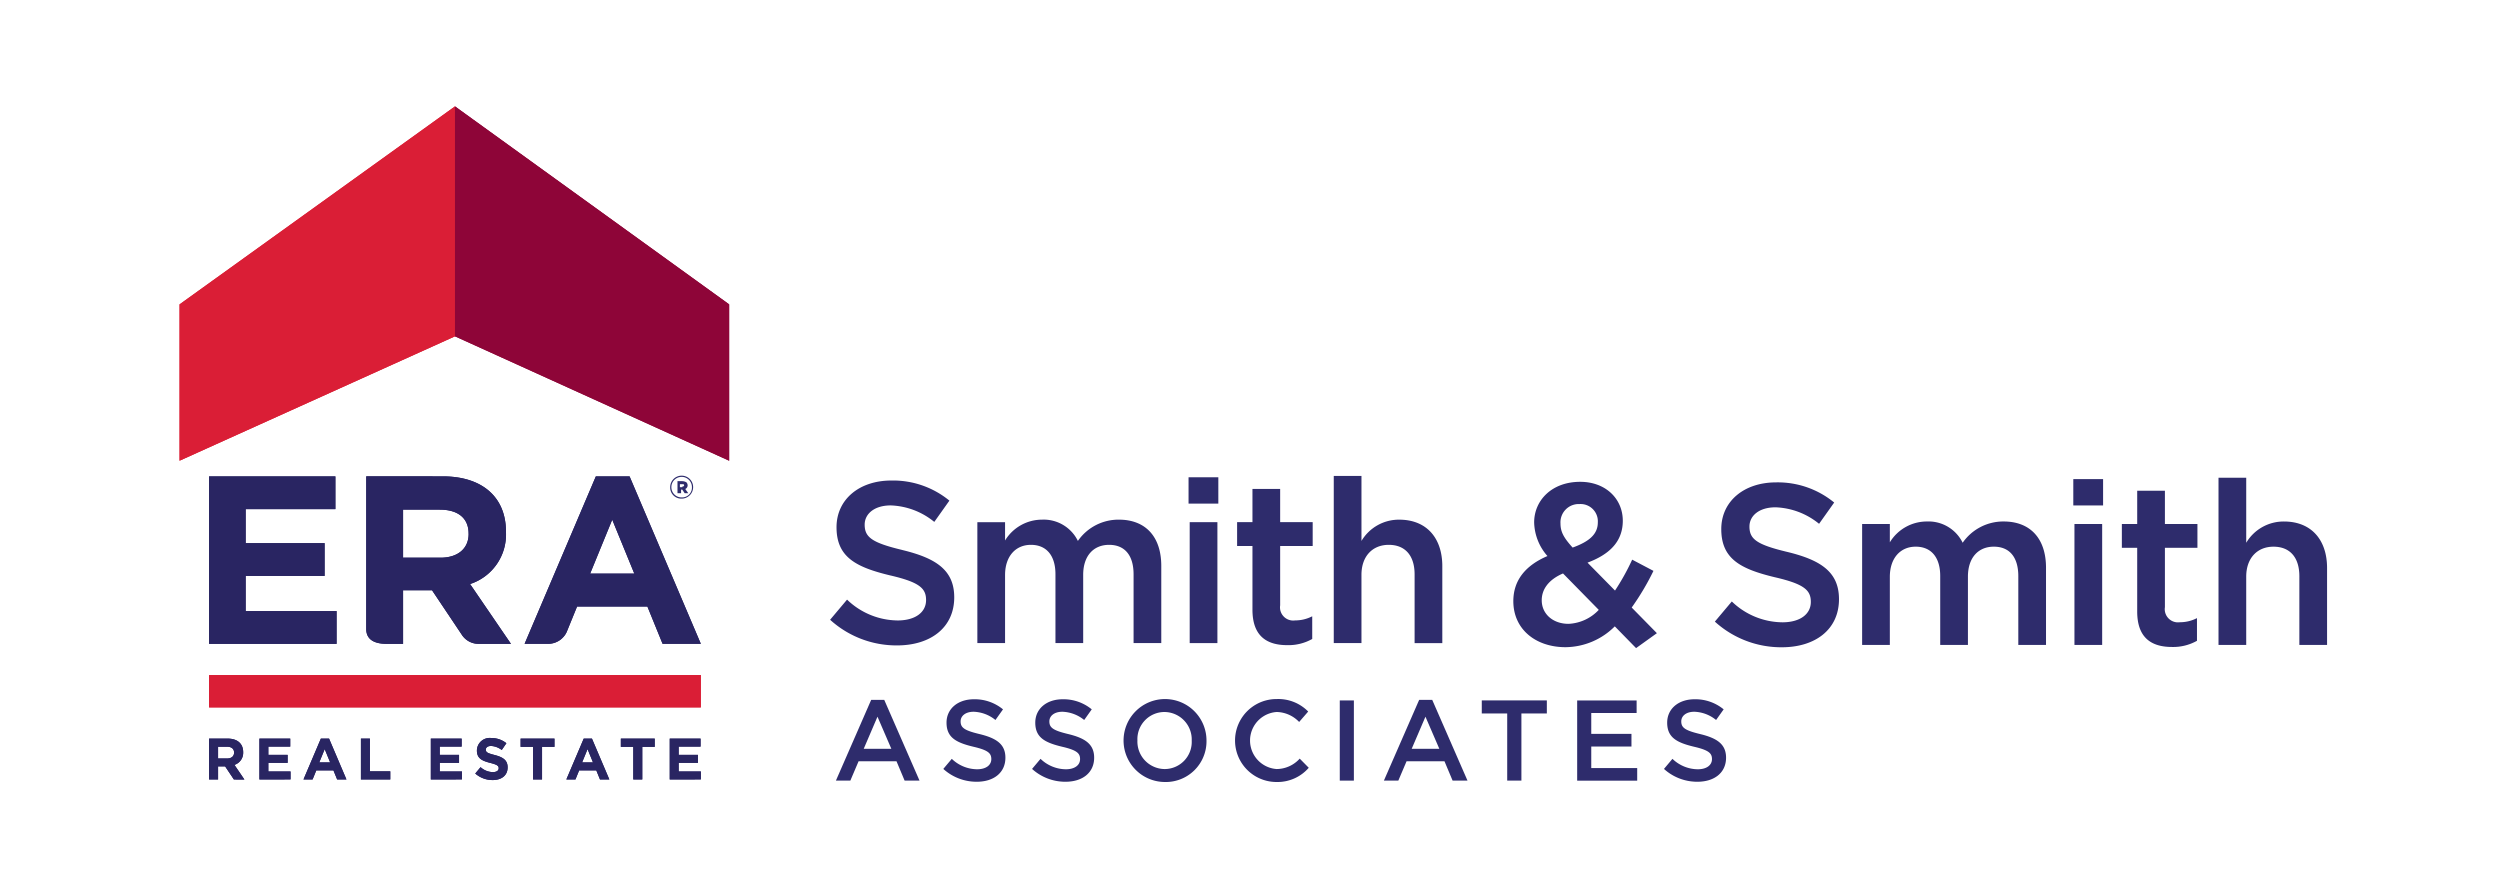 <svg xmlns="http://www.w3.org/2000/svg" xmlns:xlink="http://www.w3.org/1999/xlink" width="376" height="133" viewBox="0 0 376 133">
  <defs>
    <clipPath id="clip-path">
      <rect id="Rectángulo_824" data-name="Rectángulo 824" width="376" height="133" transform="translate(396 619)" fill="#fff" stroke="#707070" stroke-width="1"/>
    </clipPath>
  </defs>
  <g id="Enmascarar_grupo_19" data-name="Enmascarar grupo 19" transform="translate(-396 -619)" clip-path="url(#clip-path)">
    <g id="Grupo_888" data-name="Grupo 888" transform="translate(4.937 3.999)">
      <g id="Grupo_583" data-name="Grupo 583" transform="translate(0 -109.243)" opacity="0.98">
        <g id="Grupo_581" data-name="Grupo 581" transform="translate(396 740.243)">
          <g id="Grupo_570" data-name="Grupo 570" transform="translate(22.063 0)">
            <path id="Trazado_406" data-name="Trazado 406" d="M453.118,440.948V434.8h4.637V436h-3.293v1.248h2.9v1.2h-2.9v1.291H457.8v1.2Z" transform="translate(-441.102 -339.713)" fill="#25215f"/>
            <path id="Trazado_407" data-name="Trazado 407" d="M462.445,436.381l-.818,1.993h1.634Zm1.872,4.567-.559-1.369h-2.58l-.558,1.369h-1.369l2.615-6.147H463.1l2.616,6.147Z" transform="translate(-440.609 -339.713)" fill="#25215f"/>
            <path id="Trazado_408" data-name="Trazado 408" d="M467.247,440.948V434.8H468.6v4.919h3.065v1.23Z" transform="translate(-439.965 -339.713)" fill="#25215f"/>
            <path id="Trazado_409" data-name="Trazado 409" d="M476.977,440.948V434.8h4.637V436h-3.293v1.248h2.9v1.2h-2.9v1.291h3.338v1.2Z" transform="translate(-439.182 -339.713)" fill="#25215f"/>
            <g id="Grupo_568" data-name="Grupo 568" transform="translate(44.478 94.998)">
              <path id="Trazado_410" data-name="Trazado 410" d="M485.772,441.042a3.913,3.913,0,0,1-2.609-.984l.8-.956a2.824,2.824,0,0,0,1.836.746c.554,0,.887-.219.887-.579v-.017c0-.342-.211-.519-1.238-.782-1.238-.317-2.038-.659-2.038-1.88v-.017a1.923,1.923,0,0,1,2.152-1.853,3.564,3.564,0,0,1,2.284.781l-.7,1.019a2.89,2.89,0,0,0-1.6-.606c-.519,0-.791.238-.791.536v.018c0,.4.264.535,1.327.807,1.247.325,1.949.774,1.949,1.845v.017c0,1.221-.93,1.906-2.257,1.906" transform="translate(-483.163 -434.718)" fill="#25215f"/>
            </g>
            <path id="Trazado_411" data-name="Trazado 411" d="M492.7,436.047v4.9h-1.353v-4.9h-1.871V434.8h5.094v1.247Z" transform="translate(-438.177 -339.713)" fill="#25215f"/>
            <path id="Trazado_412" data-name="Trazado 412" d="M499.034,436.381l-.818,1.993h1.634Zm1.872,4.567-.557-1.369h-2.581l-.557,1.369h-1.369l2.615-6.147h1.238l2.616,6.147Z" transform="translate(-437.665 -339.713)" fill="#25215f"/>
            <path id="Trazado_413" data-name="Trazado 413" d="M506.653,436.047v4.9H505.3v-4.9h-1.871V434.8h5.094v1.247Z" transform="translate(-437.054 -339.713)" fill="#25215f"/>
            <path id="Trazado_414" data-name="Trazado 414" d="M510.234,440.948V434.8h4.637V436h-3.293v1.248h2.9v1.2h-2.9v1.291h3.338v1.2Z" transform="translate(-436.507 -339.713)" fill="#25215f"/>
            <path id="Trazado_415" data-name="Trazado 415" d="M446.111,423.487V398.3h19v4.927H451.614v5.113h11.873v4.929H451.614v5.291h13.674v4.93Z" transform="translate(-441.666 -342.65)" fill="#25215f"/>
            <g id="Grupo_569" data-name="Grupo 569" transform="translate(28.081 55.647)">
              <path id="Trazado_416" data-name="Trazado 416" d="M483.386,406.97c0,2.12-1.545,3.559-4.247,3.559h-5.61V403.3h5.5c2.7,0,4.352,1.223,4.352,3.6Zm4.487,13.764L485.73,417.6l-2.127-3.11a7.824,7.824,0,0,0,5.4-7.81v-.073c0-5.181-3.561-8.311-9.5-8.311H467.987v22.952c0,1.694,1.374,2.238,3.069,2.238h2.473v-8.062h4.352l4.469,6.673.076.115a3,3,0,0,0,2.454,1.275h4.876Z" transform="translate(-467.987 -398.297)" fill="#25215f"/>
              <path id="Trazado_417" data-name="Trazado 417" d="M499.889,412.922l3.322-8.113,3.323,8.113Zm5.93-14.625h-5.072l-8.171,19.2-1.792,4.211-.755,1.775h3.541a3.079,3.079,0,0,0,2.833-1.875l0-.01,1.52-3.727H508.5l2.285,5.611h5.753Z" transform="translate(-466.213 -398.297)" fill="#25215f"/>
            </g>
            <rect id="Rectángulo_231" data-name="Rectángulo 231" width="73.963" height="4.862" transform="translate(4.445 85.532)" fill="#d91a32"/>
            <path id="Trazado_418" data-name="Trazado 418" d="M442,400.089l41.428-18.71V346.794L442,376.574Z" transform="translate(-441.997 -346.794)" fill="#d91a32"/>
            <path id="Trazado_419" data-name="Trazado 419" d="M521.577,400.089l-41.239-18.71V346.794l41.239,29.78Z" transform="translate(-438.912 -346.794)" fill="#8c0034"/>
            <path id="Trazado_420" data-name="Trazado 420" d="M449.87,436.9c0-.579-.4-.878-1.062-.878h-1.344v1.765h1.37c.659,0,1.036-.351,1.036-.869Zm-.026,4.05-1.317-1.968h-1.063v1.968h-1.353V434.8h2.811c1.449,0,2.319.765,2.319,2.029v.018a1.91,1.91,0,0,1-1.318,1.906l1.5,2.2Z" transform="translate(-441.666 -339.713)" fill="#25215f"/>
          </g>
          <g id="Grupo_578" data-name="Grupo 578" transform="translate(119.911 55.578)">
            <g id="Grupo_574" data-name="Grupo 574">
              <g id="Grupo_571" data-name="Grupo 571" transform="translate(0 0.689)">
                <path id="Trazado_421" data-name="Trazado 421" d="M543.477,409.342c5.1,1.239,7.75,3.065,7.75,7.1,0,4.547-3.547,7.234-8.61,7.234a14.851,14.851,0,0,1-10.059-3.858l2.549-3.031a11.105,11.105,0,0,0,7.613,3.134c2.618,0,4.271-1.2,4.271-3.065,0-1.757-.964-2.687-5.442-3.72-5.132-1.24-8.026-2.756-8.026-7.234,0-4.2,3.445-7.026,8.233-7.026A13.365,13.365,0,0,1,550.5,401.9l-2.273,3.2a10.95,10.95,0,0,0-6.544-2.481c-2.481,0-3.927,1.275-3.927,2.893,0,1.9,1.1,2.722,5.718,3.824" transform="translate(-532.558 -398.871)" fill="#2a2869"/>
                <path id="Trazado_422" data-name="Trazado 422" d="M574.345,404.322c3.961,0,6.371,2.514,6.371,6.957v11.609H576.55V412.554c0-2.893-1.343-4.444-3.686-4.444-2.273,0-3.893,1.585-3.893,4.513v10.264H564.8V412.519c0-2.824-1.378-4.409-3.686-4.409s-3.893,1.722-3.893,4.547v10.231h-4.167V404.7h4.167v2.756a6.517,6.517,0,0,1,5.546-3.134,5.72,5.72,0,0,1,5.408,3.2,7.426,7.426,0,0,1,6.166-3.2" transform="translate(-530.908 -398.432)" fill="#2a2869"/>
              </g>
              <path id="Trazado_423" data-name="Trazado 423" d="M582.625,405.175h4.168v18.188h-4.168Zm-.172-6.752h4.479v3.961h-4.479Z" transform="translate(-528.543 -398.218)" fill="#2a2869"/>
              <g id="Grupo_572" data-name="Grupo 572" transform="translate(61.214)">
                <path id="Trazado_424" data-name="Trazado 424" d="M595.688,417.547a1.984,1.984,0,0,0,2.239,2.273,5.608,5.608,0,0,0,2.583-.619v3.41a7.294,7.294,0,0,1-3.755.929c-3.065,0-5.235-1.343-5.235-5.339v-9.575h-2.308v-3.583h2.308v-4.995h4.167v4.995h4.891v3.583h-4.891Z" transform="translate(-589.213 -398.087)" fill="#2a2869"/>
                <path id="Trazado_425" data-name="Trazado 425" d="M606.833,423.378h-4.167V398.233h4.167v9.781a6.546,6.546,0,0,1,5.683-3.2c4.1,0,6.476,2.755,6.476,6.992v11.574h-4.168V413.044c0-2.825-1.412-4.444-3.892-4.444-2.412,0-4.1,1.689-4.1,4.513Z" transform="translate(-588.13 -398.233)" fill="#2a2869"/>
                <path id="Trazado_426" data-name="Trazado 426" d="M637.614,402.4a2.748,2.748,0,0,0-2.859,2.928c0,1.239.483,2.135,1.826,3.616,2.481-.9,3.789-2,3.789-3.789a2.6,2.6,0,0,0-2.756-2.755m-2.48,10.436c-2.239.965-3.2,2.446-3.2,4.03,0,2.067,1.688,3.548,4.03,3.548a6.649,6.649,0,0,0,4.548-2.1Zm10.988,11.229-3.2-3.272a10.6,10.6,0,0,1-7.406,3.133c-4.479,0-7.854-2.686-7.854-6.922,0-3.134,1.826-5.373,5.132-6.786a7.909,7.909,0,0,1-2-5.063c0-3.273,2.618-6.1,6.924-6.1,3.824,0,6.407,2.549,6.407,5.856,0,3.2-2.1,5.1-5.305,6.3l4.134,4.2a34.949,34.949,0,0,0,2.583-4.649l3.2,1.687a38.137,38.137,0,0,1-3.273,5.513l3.789,3.857Z" transform="translate(-586.119 -398.166)" fill="#2a2869"/>
                <path id="Trazado_427" data-name="Trazado 427" d="M666.634,409.6c5.1,1.239,7.75,3.065,7.75,7.1,0,4.547-3.547,7.234-8.61,7.234a14.849,14.849,0,0,1-10.059-3.858l2.549-3.031a11.1,11.1,0,0,0,7.613,3.134c2.618,0,4.271-1.2,4.271-3.065,0-1.757-.964-2.687-5.442-3.72-5.132-1.24-8.026-2.756-8.026-7.234,0-4.2,3.445-7.026,8.232-7.026a13.367,13.367,0,0,1,8.75,3.031l-2.273,3.2a10.95,10.95,0,0,0-6.545-2.481c-2.48,0-3.926,1.275-3.926,2.893,0,1.9,1.1,2.721,5.718,3.824" transform="translate(-583.862 -398.161)" fill="#2a2869"/>
                <path id="Trazado_428" data-name="Trazado 428" d="M697.5,404.577c3.961,0,6.371,2.514,6.371,6.958v11.607h-4.167V412.809c0-2.893-1.343-4.444-3.685-4.444-2.273,0-3.893,1.585-3.893,4.513v10.264h-4.167V412.774c0-2.824-1.378-4.409-3.685-4.409s-3.893,1.722-3.893,4.547v10.231h-4.167V404.955h4.167v2.756a6.52,6.52,0,0,1,5.546-3.134,5.72,5.72,0,0,1,5.408,3.2,7.426,7.426,0,0,1,6.166-3.2" transform="translate(-582.212 -397.723)" fill="#2a2869"/>
              </g>
              <path id="Trazado_429" data-name="Trazado 429" d="M705.782,405.43h4.169v18.188h-4.169Zm-.172-6.752h4.479v3.961H705.61Z" transform="translate(-518.633 -398.197)" fill="#2a2869"/>
              <g id="Grupo_573" data-name="Grupo 573" transform="translate(194.28 0.276)">
                <path id="Trazado_430" data-name="Trazado 430" d="M718.844,417.8a1.985,1.985,0,0,0,2.239,2.274,5.609,5.609,0,0,0,2.583-.62v3.41a7.294,7.294,0,0,1-3.755.929c-3.065,0-5.235-1.343-5.235-5.339v-9.575h-2.308V405.3h2.308v-5h4.167v5h4.891v3.583h-4.891Z" transform="translate(-712.369 -398.342)" fill="#2a2869"/>
                <path id="Trazado_431" data-name="Trazado 431" d="M729.99,423.633h-4.167V398.488h4.167v9.781a6.546,6.546,0,0,1,5.683-3.2c4.1,0,6.476,2.755,6.476,6.992v11.574h-4.167V413.3c0-2.824-1.413-4.444-3.893-4.444-2.412,0-4.1,1.689-4.1,4.513Z" transform="translate(-711.286 -398.488)" fill="#2a2869"/>
              </g>
            </g>
            <g id="Grupo_577" data-name="Grupo 577" transform="translate(0.871 33.561)">
              <path id="Trazado_432" data-name="Trazado 432" d="M539.618,431.939l-2.068,4.824H541.7Zm6.323,9.614H543.7l-1.223-2.912h-5.7l-1.24,2.912h-2.171l5.306-12.147h1.963Z" transform="translate(-533.364 -429.286)" fill="#2a2869"/>
              <g id="Grupo_575" data-name="Grupo 575" transform="translate(16.155)">
                <path id="Trazado_433" data-name="Trazado 433" d="M553.778,434.564c2.55.62,3.877,1.533,3.877,3.549,0,2.274-1.775,3.617-4.308,3.617a7.427,7.427,0,0,1-5.031-1.93l1.275-1.516a5.549,5.549,0,0,0,3.808,1.569c1.309,0,2.136-.6,2.136-1.534,0-.878-.482-1.343-2.722-1.861-2.567-.62-4.014-1.378-4.014-3.617,0-2.1,1.722-3.516,4.118-3.516a6.685,6.685,0,0,1,4.376,1.517l-1.138,1.6a5.469,5.469,0,0,0-3.273-1.24c-1.241,0-1.964.637-1.964,1.447,0,.948.551,1.361,2.86,1.913" transform="translate(-548.316 -429.293)" fill="#2a2869"/>
                <path id="Trazado_434" data-name="Trazado 434" d="M566.132,434.564c2.55.62,3.877,1.533,3.877,3.549,0,2.274-1.775,3.617-4.307,3.617a7.427,7.427,0,0,1-5.032-1.93l1.275-1.516a5.551,5.551,0,0,0,3.808,1.569c1.31,0,2.137-.6,2.137-1.534,0-.878-.483-1.343-2.723-1.861-2.567-.62-4.014-1.378-4.014-3.617,0-2.1,1.722-3.516,4.118-3.516a6.685,6.685,0,0,1,4.376,1.517l-1.138,1.6a5.469,5.469,0,0,0-3.273-1.24c-1.241,0-1.964.637-1.964,1.447,0,.948.551,1.361,2.86,1.913" transform="translate(-547.322 -429.293)" fill="#2a2869"/>
                <path id="Trazado_435" data-name="Trazado 435" d="M579.568,431.242a4.08,4.08,0,0,0-4.067,4.272,4.137,4.137,0,0,0,4.1,4.308,4.079,4.079,0,0,0,4.066-4.273,4.137,4.137,0,0,0-4.1-4.307m0,10.527a6.237,6.237,0,1,1,6.323-6.255,6.127,6.127,0,0,1-6.323,6.255" transform="translate(-546.307 -429.295)" fill="#2a2869"/>
                <path id="Trazado_436" data-name="Trazado 436" d="M595.115,441.769a6.237,6.237,0,0,1,.086-12.474,6.29,6.29,0,0,1,4.721,1.878l-1.361,1.568a4.8,4.8,0,0,0-3.377-1.5,4.3,4.3,0,0,0,0,8.58,4.725,4.725,0,0,0,3.463-1.568l1.361,1.378a6.218,6.218,0,0,1-4.892,2.137" transform="translate(-545.044 -429.295)" fill="#2a2869"/>
              </g>
              <rect id="Rectángulo_232" data-name="Rectángulo 232" width="2.12" height="12.06" transform="translate(75.783 0.207)" fill="#2a2869"/>
              <path id="Trazado_437" data-name="Trazado 437" d="M615.895,431.939l-2.068,4.824h4.152Zm6.323,9.614h-2.24l-1.223-2.912h-5.7l-1.24,2.912h-2.171l5.306-12.147h1.963Z" transform="translate(-527.226 -429.286)" fill="#2a2869"/>
              <path id="Trazado_438" data-name="Trazado 438" d="M629.231,441.547h-2.136v-10.1H623.27v-1.964h9.786v1.964h-3.825Z" transform="translate(-526.13 -429.28)" fill="#2a2869"/>
              <path id="Trazado_439" data-name="Trazado 439" d="M645.49,431.381h-6.822v3.135h6.046v1.9h-6.046v3.239h6.909v1.9h-9.028v-12.06h8.942Z" transform="translate(-525.061 -429.28)" fill="#2a2869"/>
              <g id="Grupo_576" data-name="Grupo 576" transform="translate(124.542 0.033)">
                <path id="Trazado_440" data-name="Trazado 440" d="M654.093,434.564c2.55.62,3.877,1.533,3.877,3.549,0,2.274-1.775,3.617-4.308,3.617a7.427,7.427,0,0,1-5.031-1.93l1.275-1.516a5.551,5.551,0,0,0,3.808,1.569c1.31,0,2.137-.6,2.137-1.534,0-.878-.483-1.343-2.723-1.861-2.567-.62-4.014-1.378-4.014-3.617,0-2.1,1.722-3.516,4.118-3.516a6.685,6.685,0,0,1,4.376,1.517l-1.138,1.6a5.469,5.469,0,0,0-3.273-1.24c-1.241,0-1.964.637-1.964,1.447,0,.948.551,1.361,2.86,1.913" transform="translate(-648.631 -429.326)" fill="#2a2869"/>
              </g>
            </g>
          </g>
          <g id="Grupo_837" data-name="Grupo 837" transform="translate(22.063 0)">
            <path id="Trazado_406-2" data-name="Trazado 406" d="M453.118,440.948V434.8h4.637V436h-3.293v1.248h2.9v1.2h-2.9v1.291H457.8v1.2Z" transform="translate(-441.102 -339.713)" fill="#25215f"/>
            <path id="Trazado_407-2" data-name="Trazado 407" d="M462.445,436.381l-.818,1.993h1.634Zm1.872,4.567-.559-1.369h-2.58l-.558,1.369h-1.369l2.615-6.147H463.1l2.616,6.147Z" transform="translate(-440.609 -339.713)" fill="#25215f"/>
            <path id="Trazado_408-2" data-name="Trazado 408" d="M467.247,440.948V434.8H468.6v4.919h3.065v1.23Z" transform="translate(-439.965 -339.713)" fill="#25215f"/>
            <path id="Trazado_409-2" data-name="Trazado 409" d="M476.977,440.948V434.8h4.637V436h-3.293v1.248h2.9v1.2h-2.9v1.291h3.338v1.2Z" transform="translate(-439.182 -339.713)" fill="#25215f"/>
            <g id="Grupo_568-2" data-name="Grupo 568" transform="translate(44.478 94.998)">
              <path id="Trazado_410-2" data-name="Trazado 410" d="M485.772,441.042a3.913,3.913,0,0,1-2.609-.984l.8-.956a2.824,2.824,0,0,0,1.836.746c.554,0,.887-.219.887-.579v-.017c0-.342-.211-.519-1.238-.782-1.238-.317-2.038-.659-2.038-1.88v-.017a1.923,1.923,0,0,1,2.152-1.853,3.564,3.564,0,0,1,2.284.781l-.7,1.019a2.89,2.89,0,0,0-1.6-.606c-.519,0-.791.238-.791.536v.018c0,.4.264.535,1.327.807,1.247.325,1.949.774,1.949,1.845v.017c0,1.221-.93,1.906-2.257,1.906" transform="translate(-483.163 -434.718)" fill="#25215f"/>
            </g>
            <path id="Trazado_411-2" data-name="Trazado 411" d="M492.7,436.047v4.9h-1.353v-4.9h-1.871V434.8h5.094v1.247Z" transform="translate(-438.177 -339.713)" fill="#25215f"/>
            <path id="Trazado_412-2" data-name="Trazado 412" d="M499.034,436.381l-.818,1.993h1.634Zm1.872,4.567-.557-1.369h-2.581l-.557,1.369h-1.369l2.615-6.147h1.238l2.616,6.147Z" transform="translate(-437.665 -339.713)" fill="#25215f"/>
            <path id="Trazado_413-2" data-name="Trazado 413" d="M506.653,436.047v4.9H505.3v-4.9h-1.871V434.8h5.094v1.247Z" transform="translate(-437.054 -339.713)" fill="#25215f"/>
            <path id="Trazado_414-2" data-name="Trazado 414" d="M510.234,440.948V434.8h4.637V436h-3.293v1.248h2.9v1.2h-2.9v1.291h3.338v1.2Z" transform="translate(-436.507 -339.713)" fill="#25215f"/>
            <path id="Trazado_415-2" data-name="Trazado 415" d="M446.111,423.487V398.3h19v4.927H451.614v5.113h11.873v4.929H451.614v5.291h13.674v4.93Z" transform="translate(-441.666 -342.65)" fill="#25215f"/>
            <g id="Grupo_569-2" data-name="Grupo 569" transform="translate(28.081 55.647)">
              <path id="Trazado_416-2" data-name="Trazado 416" d="M483.386,406.97c0,2.12-1.545,3.559-4.247,3.559h-5.61V403.3h5.5c2.7,0,4.352,1.223,4.352,3.6Zm4.487,13.764L485.73,417.6l-2.127-3.11a7.824,7.824,0,0,0,5.4-7.81v-.073c0-5.181-3.561-8.311-9.5-8.311H467.987v22.952c0,1.694,1.374,2.238,3.069,2.238h2.473v-8.062h4.352l4.469,6.673.076.115a3,3,0,0,0,2.454,1.275h4.876Z" transform="translate(-467.987 -398.297)" fill="#25215f"/>
              <path id="Trazado_417-2" data-name="Trazado 417" d="M499.889,412.922l3.322-8.113,3.323,8.113Zm5.93-14.625h-5.072l-8.171,19.2-1.792,4.211-.755,1.775h3.541a3.079,3.079,0,0,0,2.833-1.875l0-.01,1.52-3.727H508.5l2.285,5.611h5.753Z" transform="translate(-466.213 -398.297)" fill="#25215f"/>
            </g>
            <rect id="Rectángulo_231-2" data-name="Rectángulo 231" width="73.963" height="4.862" transform="translate(4.445 85.532)" fill="#d91a32"/>
            <path id="Trazado_418-2" data-name="Trazado 418" d="M442,400.089l41.428-18.71V346.794L442,376.574Z" transform="translate(-441.997 -346.794)" fill="#d91a32"/>
            <path id="Trazado_419-2" data-name="Trazado 419" d="M521.577,400.089l-41.239-18.71V346.794l41.239,29.78Z" transform="translate(-438.912 -346.794)" fill="#8c0034"/>
            <path id="Trazado_420-2" data-name="Trazado 420" d="M449.87,436.9c0-.579-.4-.878-1.062-.878h-1.344v1.765h1.37c.659,0,1.036-.351,1.036-.869Zm-.026,4.05-1.317-1.968h-1.063v1.968h-1.353V434.8h2.811c1.449,0,2.319.765,2.319,2.029v.018a1.91,1.91,0,0,1-1.318,1.906l1.5,2.2Z" transform="translate(-441.666 -339.713)" fill="#25215f"/>
          </g>
        </g>
        <g id="Grupo_582" data-name="Grupo 582" transform="translate(491.858 795.785)">
          <path id="Trazado_149" data-name="Trazado 149" d="M346.89,508.836h0a1.726,1.726,0,0,1,3.452,0h0a1.726,1.726,0,0,1-1.726,1.726A1.667,1.667,0,0,1,346.89,508.836Zm3.271,0h0a1.545,1.545,0,0,0-3.091,0h0a1.533,1.533,0,0,0,1.545,1.546A1.479,1.479,0,0,0,350.161,508.836Zm-2.275-.9h.816a1.353,1.353,0,0,1,.635.18.688.688,0,0,1,.18.455h0a.6.6,0,0,1-.361.541l.455.635h-.541l-.361-.541h-.18v.541h-.541v-1.811Zm.824.816c.18,0,.275-.094.275-.18h0c0-.18-.094-.18-.275-.18h-.361v.455h.361Z" transform="translate(-346.89 -507.11)" fill="#2a2869"/>
        </g>
      </g>
    </g>
  </g>
</svg>
